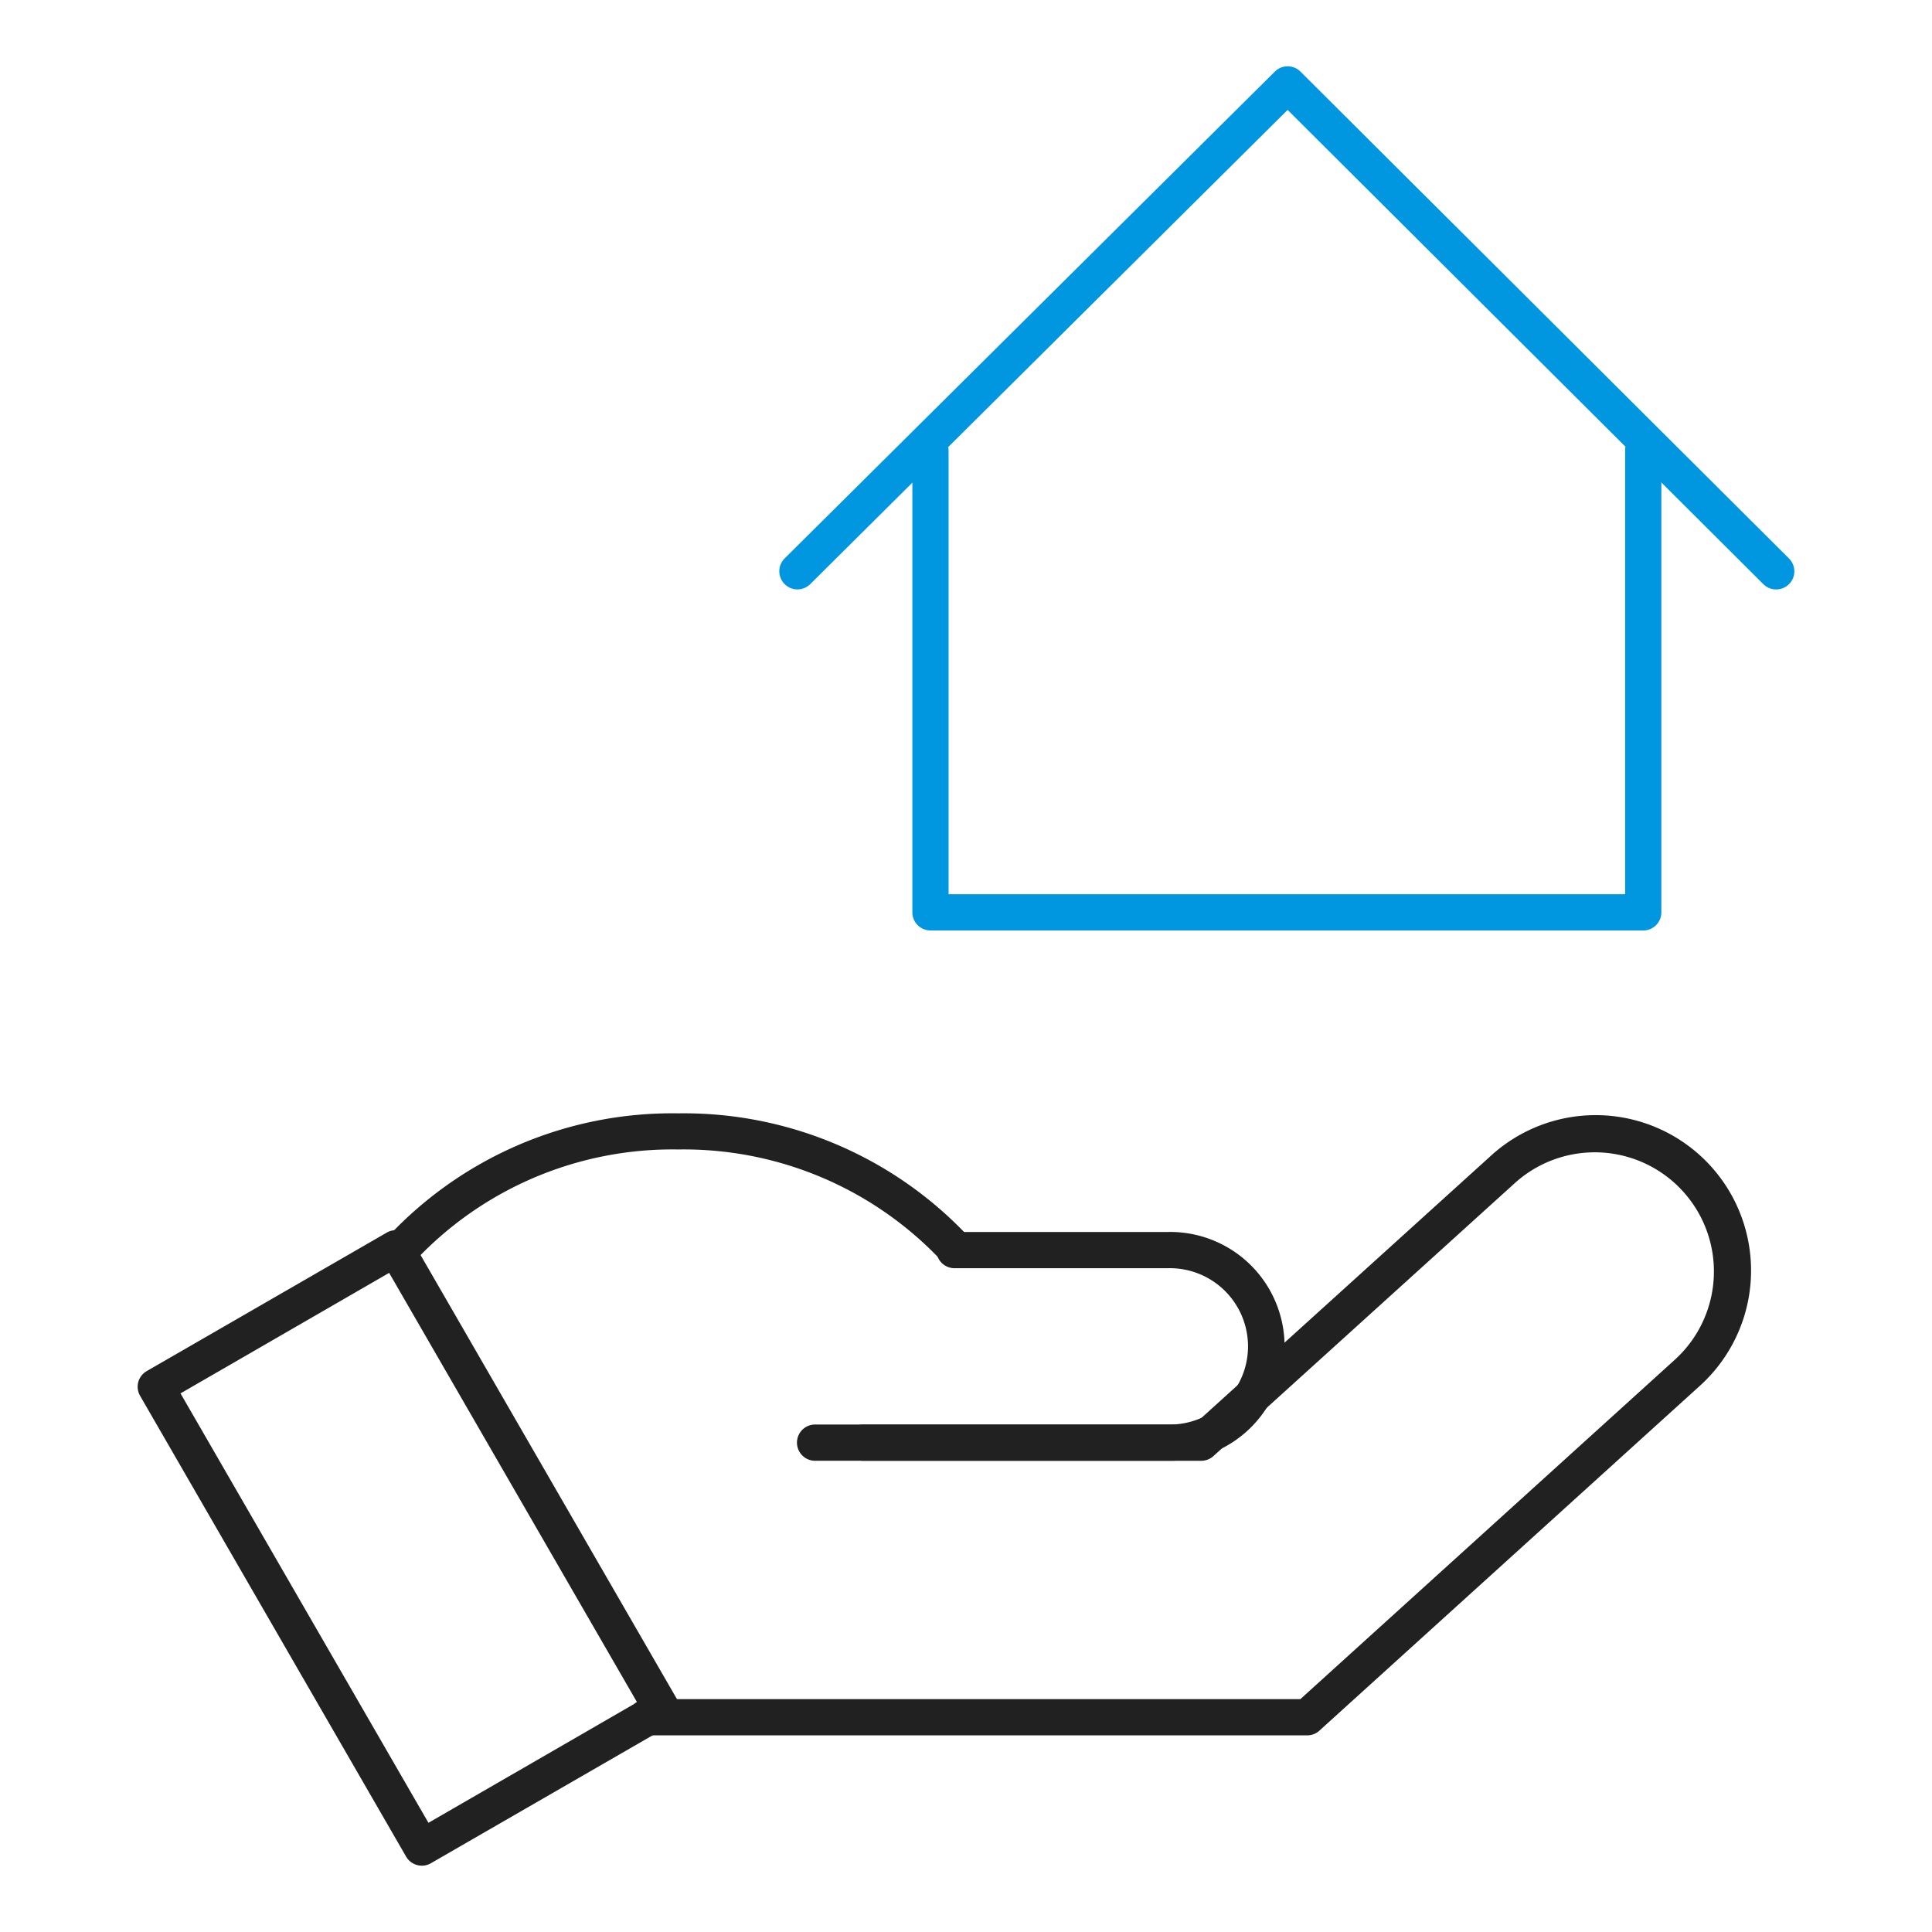 <svg id="그룹_11288" data-name="그룹 11288" xmlns="http://www.w3.org/2000/svg" xmlns:xlink="http://www.w3.org/1999/xlink" width="60" height="60" viewBox="0 0 60 60">
  <defs>
    <clipPath id="clip-path">
      <rect id="사각형_7381" data-name="사각형 7381" width="60" height="60" fill="none"/>
    </clipPath>
  </defs>
  <g id="그룹_10777" data-name="그룹 10777" clip-path="url(#clip-path)">
    <path id="패스_15707" data-name="패스 15707" d="M63.23,18.992a.56.56,0,0,1-.4-.164L48.056,4.1,33.23,18.828a.562.562,0,1,1-.793-.8L47.66,2.91a.563.563,0,0,1,.794,0L63.627,18.031a.562.562,0,0,1-.4.961" transform="translate(-8.068 -0.687)" fill="#0097e0"/>
    <path id="패스_15708" data-name="패스 15708" d="M60.477,33.371H38.34a.563.563,0,0,1-.562-.562V18.462a.563.563,0,0,1,1.125,0V32.246H59.914V18.462a.562.562,0,1,1,1.125,0V32.809a.563.563,0,0,1-.562.563" transform="translate(-9.444 -4.475)" fill="#0097e0"/>
    <path id="패스_15709" data-name="패스 15709" d="M47.113,65.446H26.625a.563.563,0,1,1,0-1.125H46.9l11.63-10.541A3.7,3.7,0,0,0,53.555,48.3L44.2,56.773a.563.563,0,0,1-.378.146H33.3a.563.563,0,0,1,0-1.125h10.3L52.8,47.462a4.826,4.826,0,1,1,6.481,7.152L47.491,65.3a.56.56,0,0,1-.377.146" transform="translate(-6.516 -11.553)" fill="#212121"/>
    <path id="패스_15710" data-name="패스 15710" d="M16.3,50.981a.562.562,0,0,1-.422-.935A12.083,12.083,0,0,1,25,46.1a12.117,12.117,0,0,1,9.038,3.856.562.562,0,1,1-.836.753A10.991,10.991,0,0,0,25,47.222a10.962,10.962,0,0,0-8.278,3.569.561.561,0,0,1-.422.19" transform="translate(-3.935 -11.524)" fill="#212121"/>
    <path id="패스_15711" data-name="패스 15711" d="M14.525,70.674a.563.563,0,0,1-.488-.281L5.776,56.083a.562.562,0,0,1,.206-.769l7.453-4.3a.562.562,0,0,1,.768.206l8.262,14.31a.563.563,0,0,1-.205.769l-7.454,4.3a.562.562,0,0,1-.281.076M7.031,56.007l7.7,13.336L21.21,65.6l-7.7-13.336Z" transform="translate(-1.425 -12.734)" fill="#212121"/>
    <path id="패스_15712" data-name="패스 15712" d="M44.524,58.118H33.533a.563.563,0,0,1,0-1.125H44.524a2.428,2.428,0,1,0,0-4.855H37.91a.563.563,0,1,1,0-1.125h6.614a3.553,3.553,0,1,1,0,7.105" transform="translate(-8.243 -12.753)" fill="#212121"/>
  </g>
</svg>

